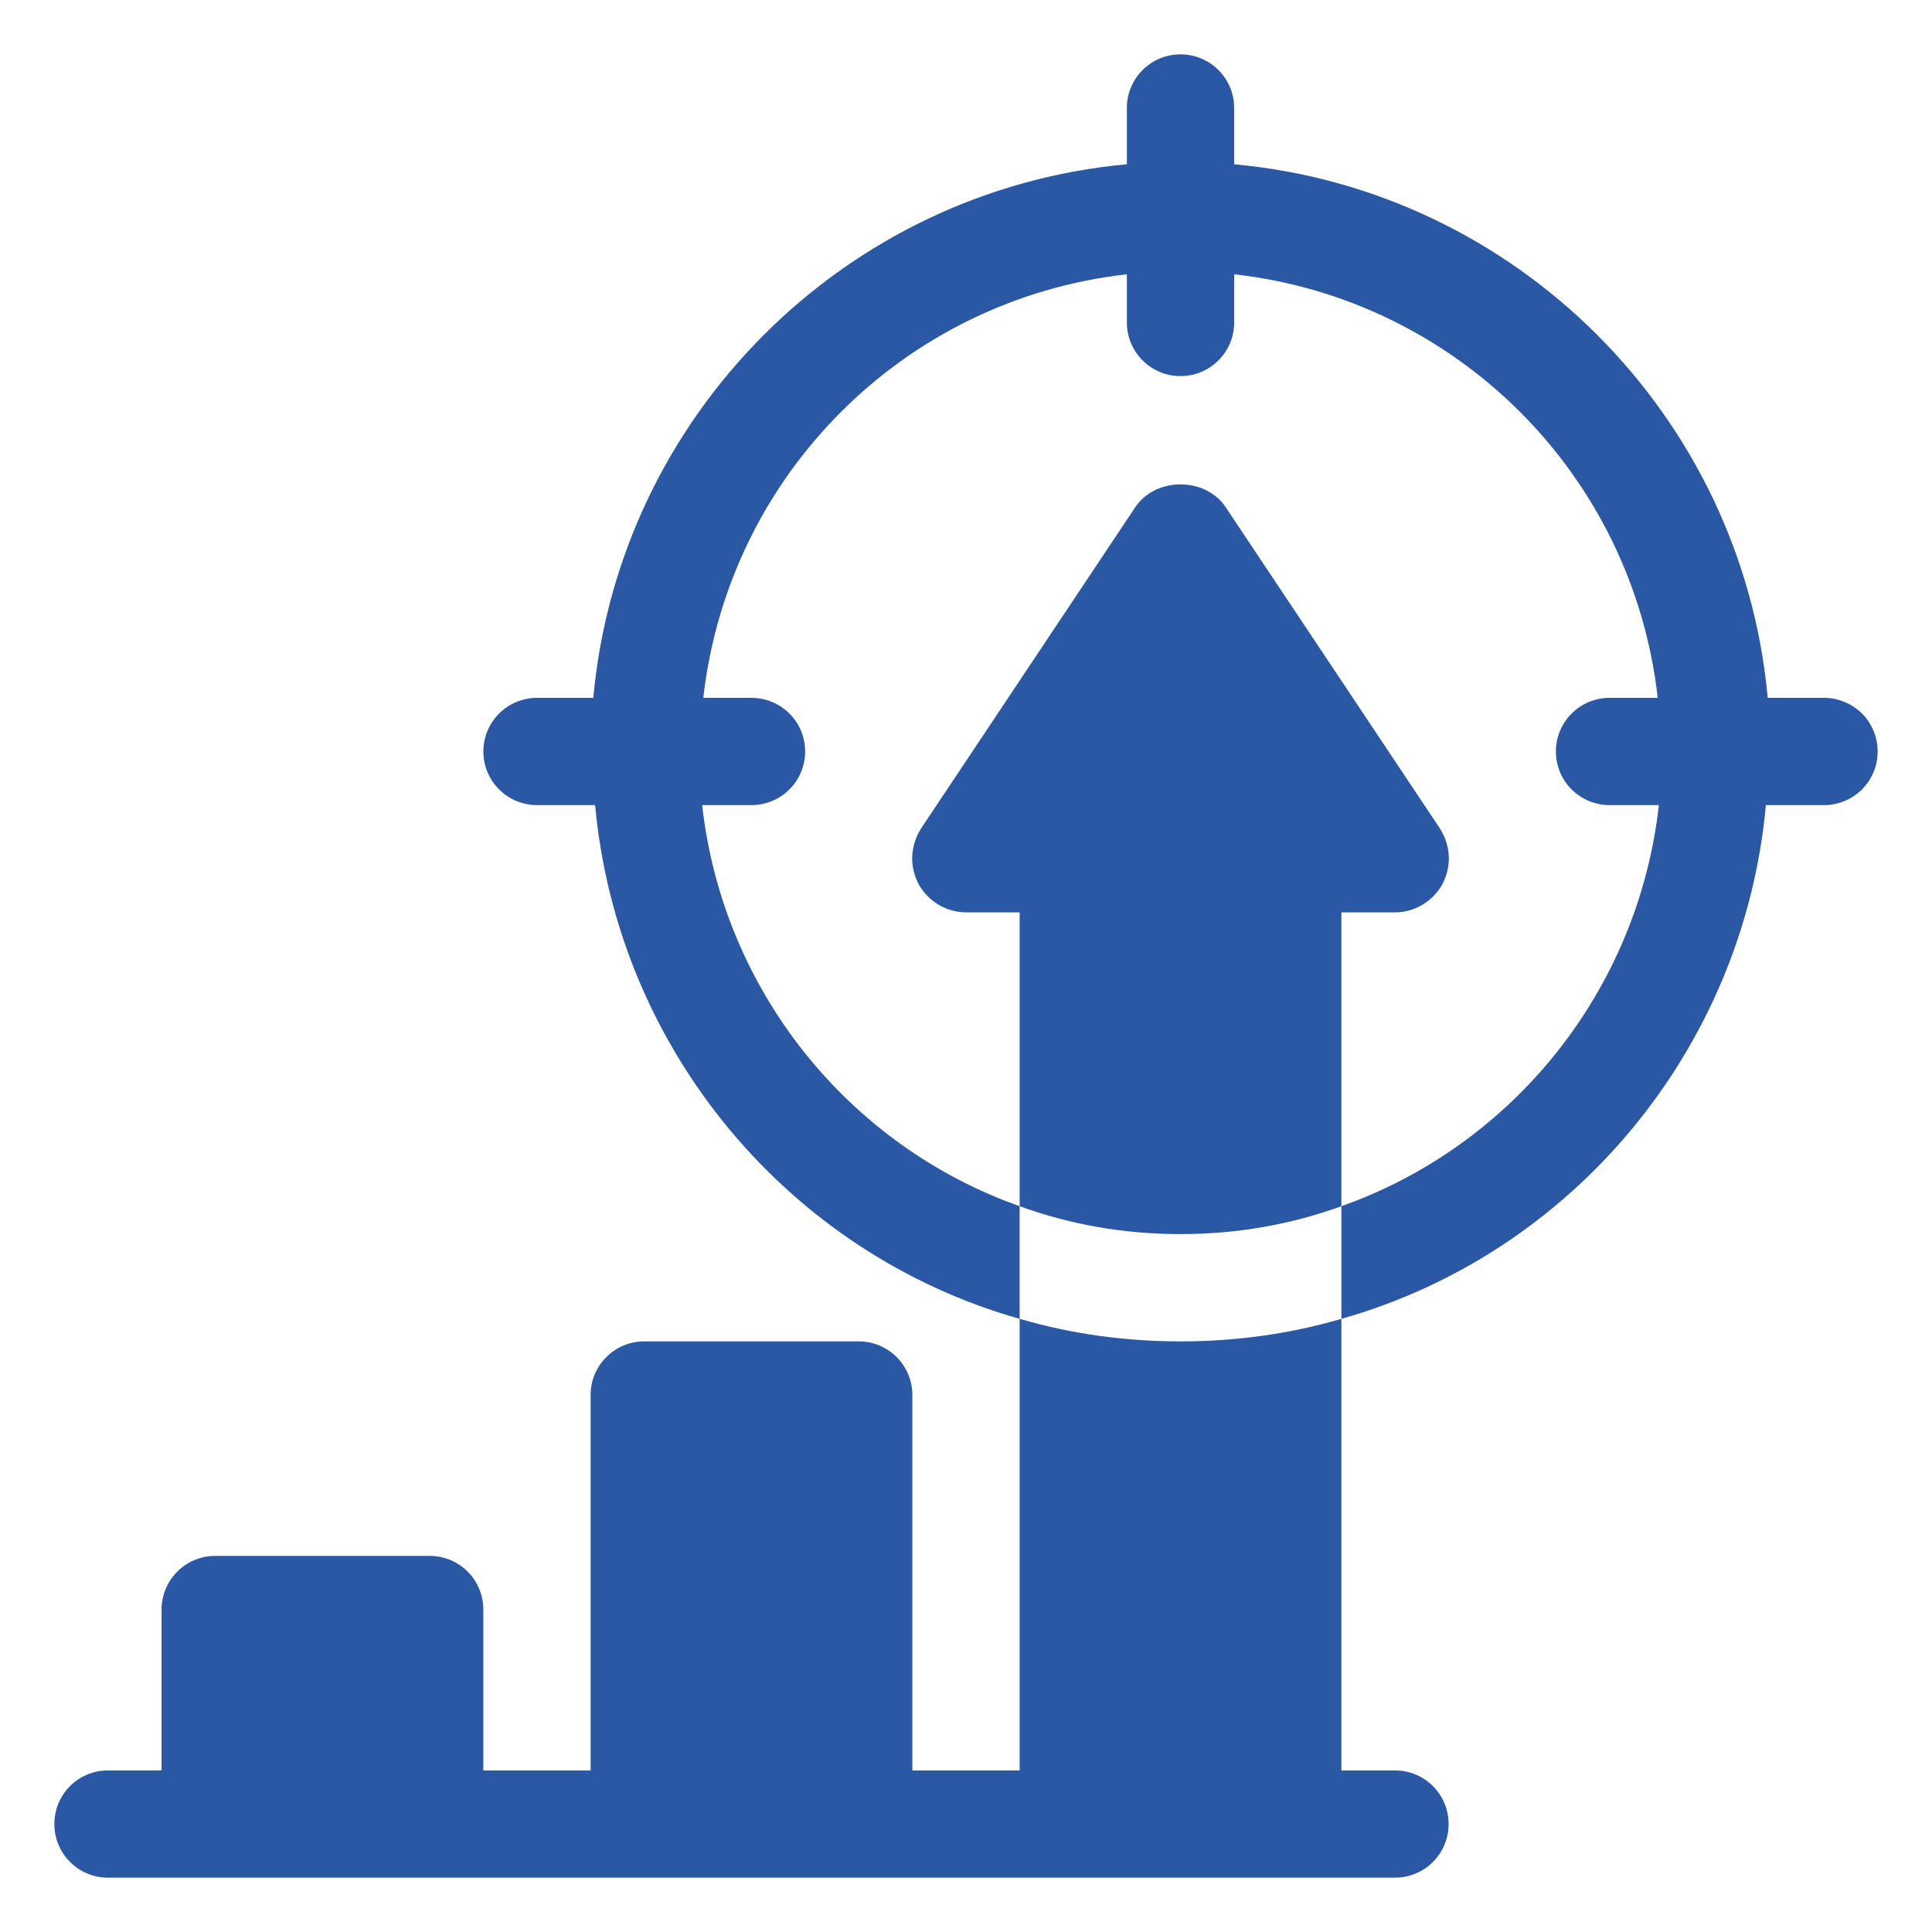 <?xml version="1.0" encoding="UTF-8"?>
<svg xmlns="http://www.w3.org/2000/svg" width="30" height="30" viewBox="0 0 30 30" fill="none">
  <path d="M28.324 10.836H27.449C27.05 6.453 23.547 2.95 19.164 2.551V1.676C19.164 1.216 18.791 0.844 18.331 0.844C17.871 0.844 17.498 1.216 17.498 1.676V2.551C13.115 2.95 9.612 6.453 9.213 10.836H8.338C8.229 10.836 8.121 10.858 8.02 10.899C7.919 10.941 7.827 11.003 7.75 11.08C7.672 11.157 7.611 11.249 7.569 11.35C7.527 11.451 7.506 11.56 7.506 11.669C7.506 11.778 7.527 11.887 7.569 11.988C7.611 12.089 7.672 12.181 7.75 12.258C7.827 12.335 7.919 12.397 8.02 12.438C8.121 12.48 8.229 12.502 8.338 12.502H9.241C9.591 16.311 12.262 19.47 15.833 20.479V18.73C13.173 17.788 11.226 15.383 10.903 12.502H11.669C11.779 12.502 11.887 12.48 11.988 12.438C12.089 12.397 12.181 12.335 12.258 12.258C12.336 12.181 12.397 12.089 12.439 11.988C12.481 11.887 12.502 11.778 12.502 11.669C12.502 11.56 12.481 11.451 12.439 11.35C12.397 11.249 12.336 11.157 12.258 11.08C12.181 11.003 12.089 10.941 11.988 10.9C11.887 10.858 11.779 10.836 11.669 10.836H10.921C11.311 7.378 14.04 4.648 17.498 4.259V5.007C17.498 5.468 17.871 5.84 18.331 5.84C18.791 5.84 19.164 5.468 19.164 5.007V4.259C22.622 4.648 25.352 7.378 25.741 10.836H24.993C24.883 10.836 24.775 10.858 24.674 10.899C24.573 10.941 24.481 11.003 24.404 11.08C24.326 11.157 24.265 11.249 24.223 11.35C24.181 11.451 24.16 11.56 24.16 11.669C24.16 11.778 24.181 11.887 24.223 11.988C24.265 12.089 24.326 12.181 24.404 12.258C24.481 12.335 24.573 12.397 24.674 12.438C24.775 12.48 24.883 12.502 24.993 12.502H25.759C25.436 15.383 23.489 17.788 20.829 18.73V20.479C24.4 19.47 27.07 16.311 27.421 12.502H28.324C28.433 12.502 28.541 12.48 28.642 12.438C28.743 12.397 28.835 12.335 28.913 12.258C28.99 12.181 29.051 12.089 29.093 11.988C29.135 11.887 29.156 11.778 29.156 11.669C29.156 11.56 29.135 11.451 29.093 11.35C29.051 11.249 28.99 11.157 28.913 11.08C28.835 11.003 28.743 10.941 28.642 10.9C28.541 10.858 28.433 10.836 28.324 10.836ZM20.829 18.73V14.167H21.662C21.962 14.167 22.245 14.001 22.395 13.734C22.544 13.451 22.528 13.135 22.361 12.868L19.03 7.872C18.714 7.405 17.948 7.405 17.631 7.872L14.3 12.868C14.134 13.135 14.117 13.451 14.267 13.734C14.417 14.001 14.7 14.167 15 14.167H15.833V18.73C16.615 19.014 17.448 19.163 18.331 19.163C19.213 19.163 20.046 19.014 20.829 18.73ZM15.833 20.479V27.491H14.167V21.662C14.167 21.552 14.146 21.444 14.104 21.343C14.062 21.242 14.001 21.15 13.924 21.073C13.846 20.995 13.754 20.934 13.653 20.892C13.552 20.85 13.444 20.829 13.335 20.829H10.004C9.894 20.829 9.786 20.85 9.685 20.892C9.584 20.934 9.492 20.995 9.415 21.073C9.337 21.15 9.276 21.242 9.234 21.343C9.192 21.444 9.171 21.552 9.171 21.662V27.491H7.505V24.993C7.505 24.883 7.484 24.775 7.442 24.674C7.4 24.573 7.339 24.481 7.262 24.404C7.184 24.326 7.093 24.265 6.991 24.223C6.89 24.181 6.782 24.16 6.673 24.16H3.342C3.232 24.16 3.124 24.181 3.023 24.223C2.922 24.265 2.83 24.326 2.753 24.404C2.676 24.481 2.614 24.573 2.572 24.674C2.531 24.775 2.509 24.883 2.509 24.993V27.491H1.676C1.216 27.491 0.844 27.863 0.844 28.323C0.844 28.784 1.216 29.156 1.676 29.156H21.662C22.122 29.156 22.494 28.784 22.494 28.323C22.494 27.863 22.122 27.491 21.662 27.491H20.829V20.479C20.03 20.712 19.197 20.829 18.331 20.829C17.465 20.829 16.632 20.712 15.833 20.479Z" fill="#2B58A4"></path>
</svg>
